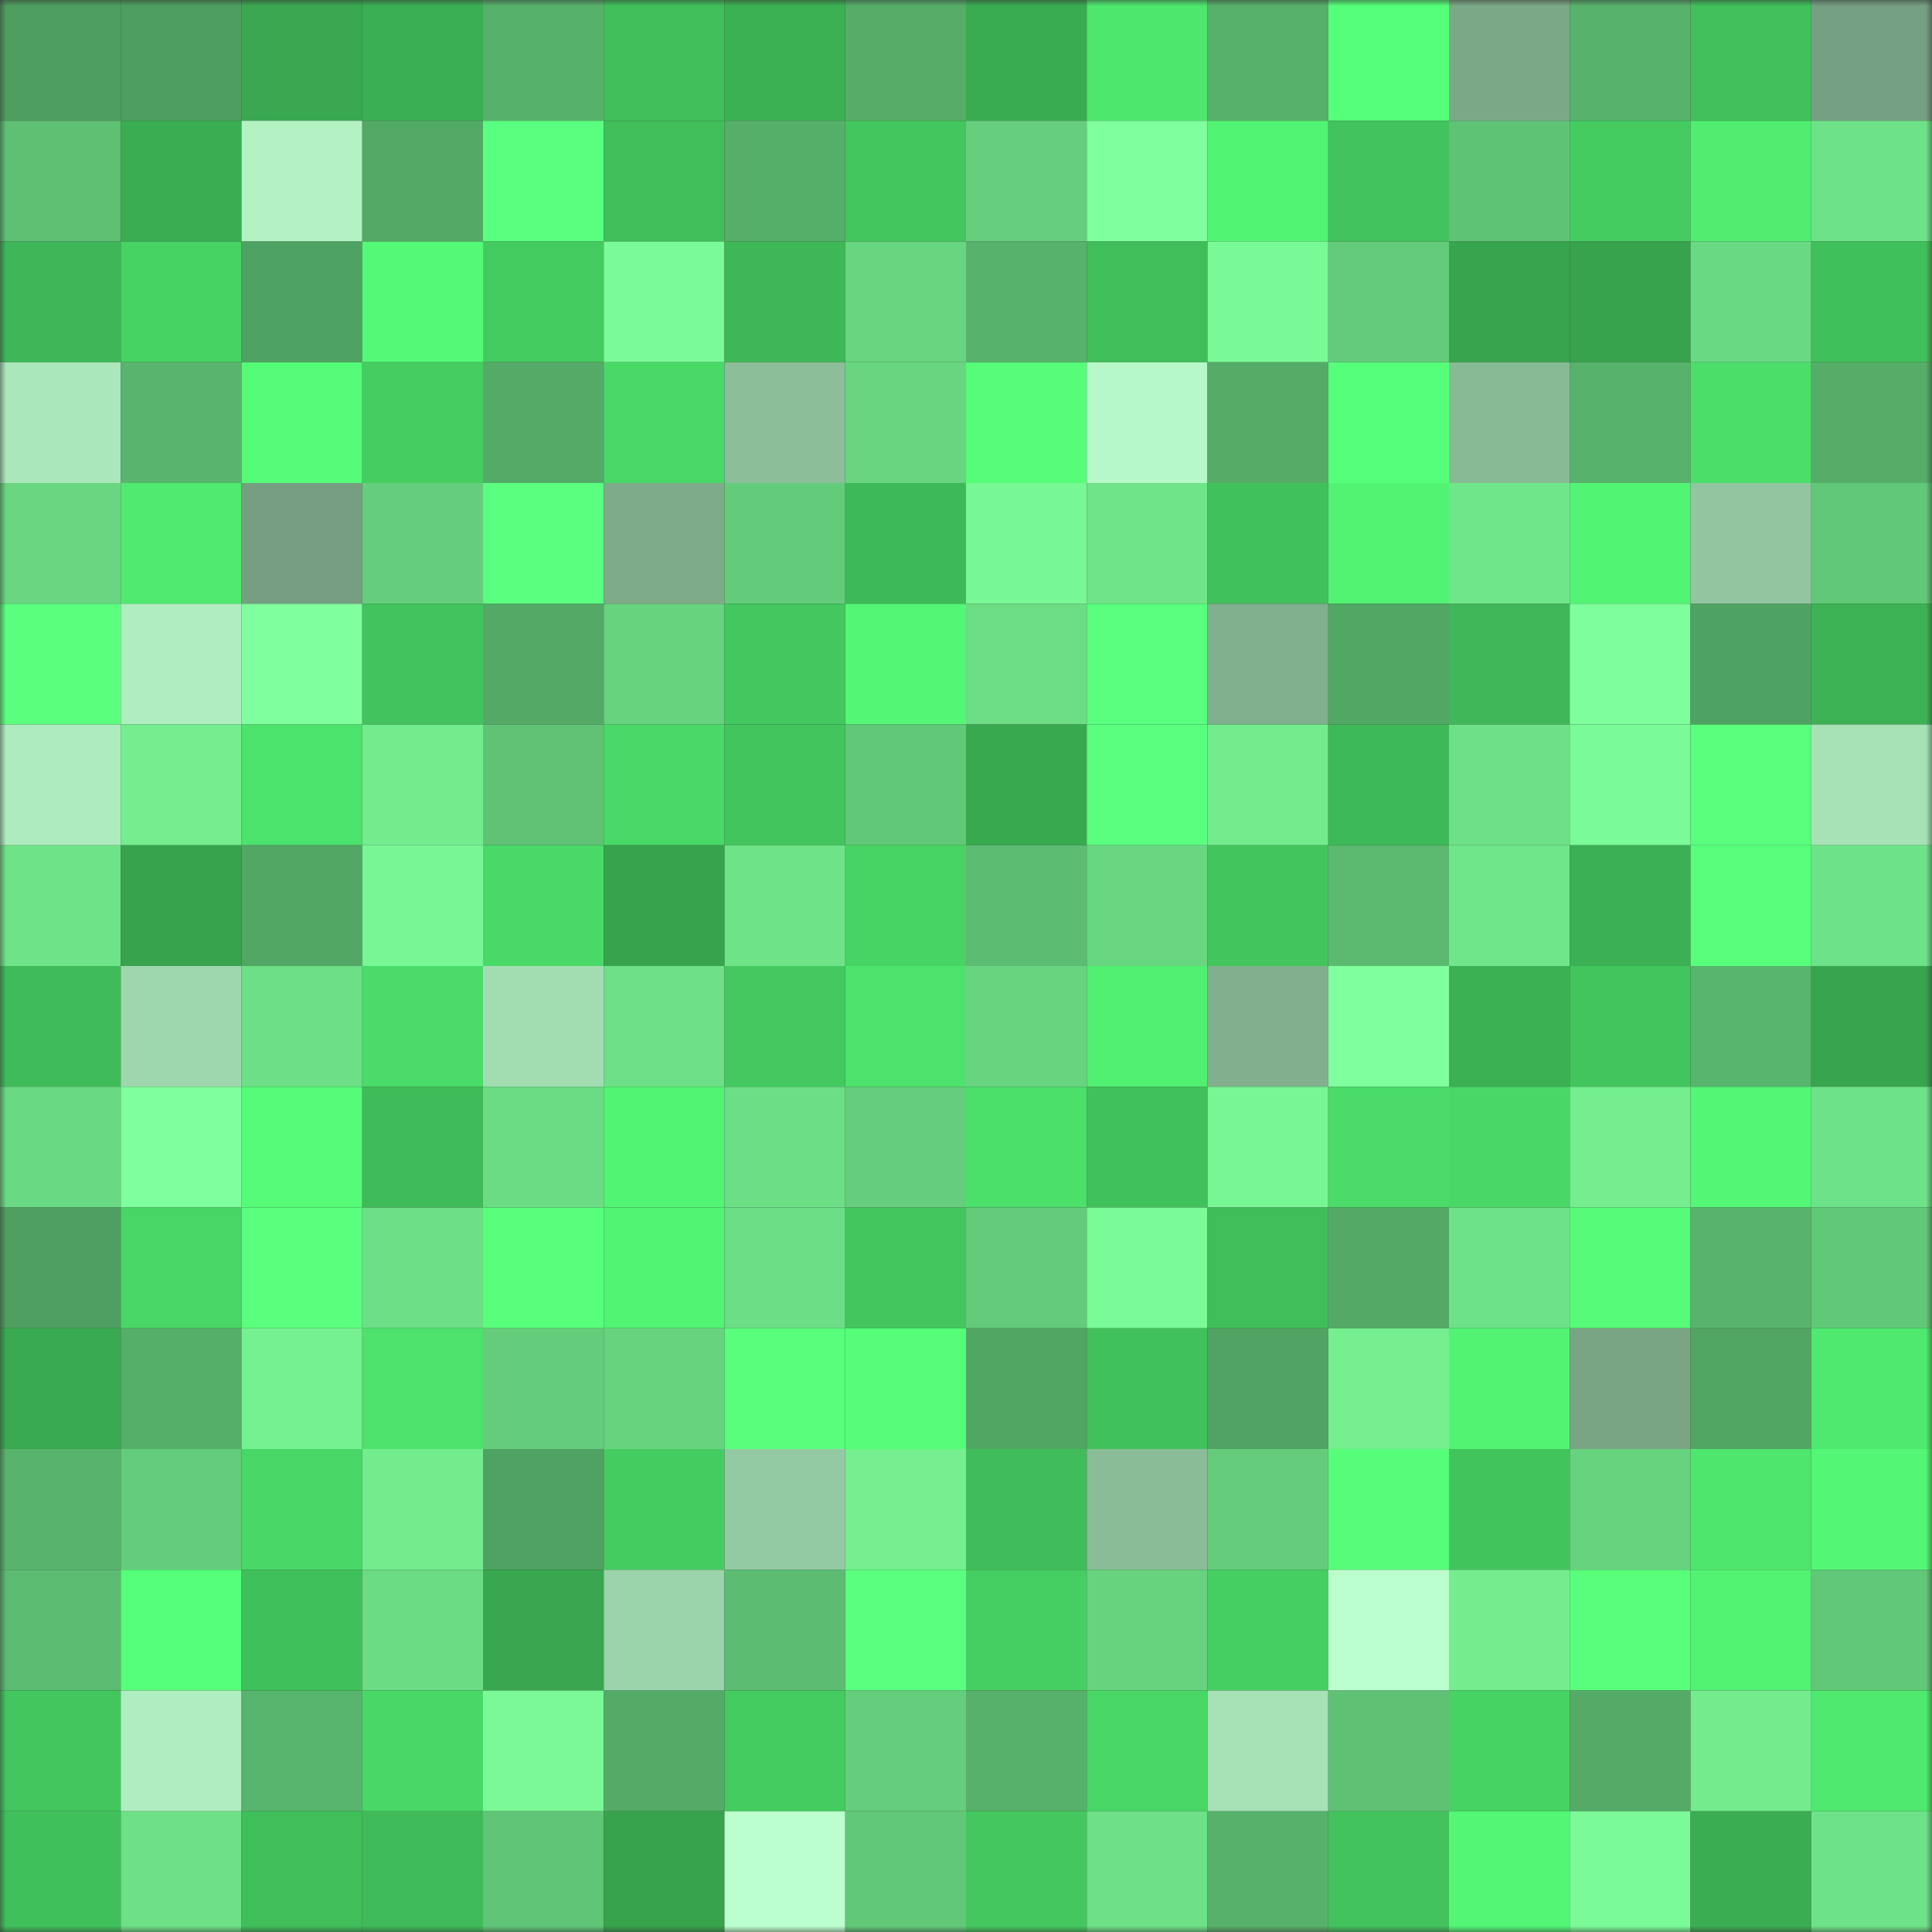 <svg viewBox="0 0 160 160" fill="none" role="img" xmlns="http://www.w3.org/2000/svg" width="240" height="240" name="lens%2Csaraass.lens"><rect x="0" y="0" width="160" height="160" fill="#333333" stroke="none"/><mask id="1603941418" mask-type="alpha" maskUnits="userSpaceOnUse" x="0" y="0" width="160" height="160"><rect width="160" height="160" fill="#FFFFFF"></rect></mask><g mask="url(#1603941418)"><rect x="0" y="0" width="10" height="10" fill="#4d9e5f"></rect><rect x="10" y="0" width="10" height="10" fill="#4d9e5f"></rect><rect x="20" y="0" width="10" height="10" fill="#39a850"></rect><rect x="30" y="0" width="10" height="10" fill="#3baf53"></rect><rect x="40" y="0" width="10" height="10" fill="#56b16a"></rect><rect x="50" y="0" width="10" height="10" fill="#40be5a"></rect><rect x="60" y="0" width="10" height="10" fill="#3cb154"></rect><rect x="70" y="0" width="10" height="10" fill="#55ad68"></rect><rect x="80" y="0" width="10" height="10" fill="#39ab51"></rect><rect x="90" y="0" width="10" height="10" fill="#4ee76e"></rect><rect x="100" y="0" width="10" height="10" fill="#56b06a"></rect><rect x="110" y="0" width="10" height="10" fill="#56ff7a"></rect><rect x="120" y="0" width="10" height="10" fill="#7ba887"></rect><rect x="130" y="0" width="10" height="10" fill="#57b26b"></rect><rect x="140" y="0" width="10" height="10" fill="#41c05b"></rect><rect x="150" y="0" width="10" height="10" fill="#75a081"></rect><rect x="0" y="10" width="10" height="10" fill="#5ec073"></rect><rect x="10" y="10" width="10" height="10" fill="#3aad52"></rect><rect x="20" y="10" width="10" height="10" fill="#b2f2c3"></rect><rect x="30" y="10" width="10" height="10" fill="#53aa66"></rect><rect x="40" y="10" width="10" height="10" fill="#59ff7e"></rect><rect x="50" y="10" width="10" height="10" fill="#40be5a"></rect><rect x="60" y="10" width="10" height="10" fill="#56af69"></rect><rect x="70" y="10" width="10" height="10" fill="#43c65e"></rect><rect x="80" y="10" width="10" height="10" fill="#65cf7d"></rect><rect x="90" y="10" width="10" height="10" fill="#7fff9d"></rect><rect x="100" y="10" width="10" height="10" fill="#52f474"></rect><rect x="110" y="10" width="10" height="10" fill="#42c35d"></rect><rect x="120" y="10" width="10" height="10" fill="#5fc376"></rect><rect x="130" y="10" width="10" height="10" fill="#44cc61"></rect><rect x="140" y="10" width="10" height="10" fill="#50ed71"></rect><rect x="150" y="10" width="10" height="10" fill="#6ee288"></rect><rect x="0" y="20" width="10" height="10" fill="#3db757"></rect><rect x="10" y="20" width="10" height="10" fill="#47d264"></rect><rect x="20" y="20" width="10" height="10" fill="#4fa362"></rect><rect x="30" y="20" width="10" height="10" fill="#54fa76"></rect><rect x="40" y="20" width="10" height="10" fill="#44cb60"></rect><rect x="50" y="20" width="10" height="10" fill="#7afb97"></rect><rect x="60" y="20" width="10" height="10" fill="#3eb857"></rect><rect x="70" y="20" width="10" height="10" fill="#68d580"></rect><rect x="80" y="20" width="10" height="10" fill="#57b26b"></rect><rect x="90" y="20" width="10" height="10" fill="#40be5a"></rect><rect x="100" y="20" width="10" height="10" fill="#7afa96"></rect><rect x="110" y="20" width="10" height="10" fill="#63cb7a"></rect><rect x="120" y="20" width="10" height="10" fill="#37a44e"></rect><rect x="130" y="20" width="10" height="10" fill="#37a34d"></rect><rect x="140" y="20" width="10" height="10" fill="#6ad983"></rect><rect x="150" y="20" width="10" height="10" fill="#40c05b"></rect><rect x="0" y="30" width="10" height="10" fill="#aae7ba"></rect><rect x="10" y="30" width="10" height="10" fill="#59b56d"></rect><rect x="20" y="30" width="10" height="10" fill="#55fc77"></rect><rect x="30" y="30" width="10" height="10" fill="#45cd61"></rect><rect x="40" y="30" width="10" height="10" fill="#54ab67"></rect><rect x="50" y="30" width="10" height="10" fill="#49d967"></rect><rect x="60" y="30" width="10" height="10" fill="#8cbe99"></rect><rect x="70" y="30" width="10" height="10" fill="#68d580"></rect><rect x="80" y="30" width="10" height="10" fill="#55fd78"></rect><rect x="90" y="30" width="10" height="10" fill="#b6f8c8"></rect><rect x="100" y="30" width="10" height="10" fill="#54ac67"></rect><rect x="110" y="30" width="10" height="10" fill="#56ff7a"></rect><rect x="120" y="30" width="10" height="10" fill="#89ba96"></rect><rect x="130" y="30" width="10" height="10" fill="#57b26b"></rect><rect x="140" y="30" width="10" height="10" fill="#4bdf6a"></rect><rect x="150" y="30" width="10" height="10" fill="#55ad68"></rect><rect x="0" y="40" width="10" height="10" fill="#69d681"></rect><rect x="10" y="40" width="10" height="10" fill="#4fea6f"></rect><rect x="20" y="40" width="10" height="10" fill="#759f80"></rect><rect x="30" y="40" width="10" height="10" fill="#65ce7c"></rect><rect x="40" y="40" width="10" height="10" fill="#5aff80"></rect><rect x="50" y="40" width="10" height="10" fill="#7eab8a"></rect><rect x="60" y="40" width="10" height="10" fill="#63cc7b"></rect><rect x="70" y="40" width="10" height="10" fill="#3eb958"></rect><rect x="80" y="40" width="10" height="10" fill="#78f795"></rect><rect x="90" y="40" width="10" height="10" fill="#6fe489"></rect><rect x="100" y="40" width="10" height="10" fill="#41c15c"></rect><rect x="110" y="40" width="10" height="10" fill="#52f373"></rect><rect x="120" y="40" width="10" height="10" fill="#70e68b"></rect><rect x="130" y="40" width="10" height="10" fill="#52f474"></rect><rect x="140" y="40" width="10" height="10" fill="#92c6a0"></rect><rect x="150" y="40" width="10" height="10" fill="#61c878"></rect><rect x="0" y="50" width="10" height="10" fill="#5aff7e"></rect><rect x="10" y="50" width="10" height="10" fill="#afeec0"></rect><rect x="20" y="50" width="10" height="10" fill="#80ff9e"></rect><rect x="30" y="50" width="10" height="10" fill="#42c35d"></rect><rect x="40" y="50" width="10" height="10" fill="#53aa66"></rect><rect x="50" y="50" width="10" height="10" fill="#67d37f"></rect><rect x="60" y="50" width="10" height="10" fill="#43c75f"></rect><rect x="70" y="50" width="10" height="10" fill="#53f675"></rect><rect x="80" y="50" width="10" height="10" fill="#6cdd85"></rect><rect x="90" y="50" width="10" height="10" fill="#59ff7e"></rect><rect x="100" y="50" width="10" height="10" fill="#81b08e"></rect><rect x="110" y="50" width="10" height="10" fill="#51a764"></rect><rect x="120" y="50" width="10" height="10" fill="#3eb858"></rect><rect x="130" y="50" width="10" height="10" fill="#7eff9b"></rect><rect x="140" y="50" width="10" height="10" fill="#4fa362"></rect><rect x="150" y="50" width="10" height="10" fill="#3cb255"></rect><rect x="0" y="60" width="10" height="10" fill="#adecbe"></rect><rect x="10" y="60" width="10" height="10" fill="#74ee8f"></rect><rect x="20" y="60" width="10" height="10" fill="#4ce36c"></rect><rect x="30" y="60" width="10" height="10" fill="#73ec8e"></rect><rect x="40" y="60" width="10" height="10" fill="#5fc275"></rect><rect x="50" y="60" width="10" height="10" fill="#49d967"></rect><rect x="60" y="60" width="10" height="10" fill="#42c55d"></rect><rect x="70" y="60" width="10" height="10" fill="#61c878"></rect><rect x="80" y="60" width="10" height="10" fill="#39a950"></rect><rect x="90" y="60" width="10" height="10" fill="#5aff7f"></rect><rect x="100" y="60" width="10" height="10" fill="#73ec8e"></rect><rect x="110" y="60" width="10" height="10" fill="#3eb958"></rect><rect x="120" y="60" width="10" height="10" fill="#6ee087"></rect><rect x="130" y="60" width="10" height="10" fill="#7afb97"></rect><rect x="140" y="60" width="10" height="10" fill="#59ff7d"></rect><rect x="150" y="60" width="10" height="10" fill="#a6e2b6"></rect><rect x="0" y="70" width="10" height="10" fill="#6fe388"></rect><rect x="10" y="70" width="10" height="10" fill="#37a34d"></rect><rect x="20" y="70" width="10" height="10" fill="#52a765"></rect><rect x="30" y="70" width="10" height="10" fill="#78f694"></rect><rect x="40" y="70" width="10" height="10" fill="#49d967"></rect><rect x="50" y="70" width="10" height="10" fill="#37a34d"></rect><rect x="60" y="70" width="10" height="10" fill="#6fe388"></rect><rect x="70" y="70" width="10" height="10" fill="#47d465"></rect><rect x="80" y="70" width="10" height="10" fill="#5cbc71"></rect><rect x="90" y="70" width="10" height="10" fill="#69d781"></rect><rect x="100" y="70" width="10" height="10" fill="#42c55d"></rect><rect x="110" y="70" width="10" height="10" fill="#5bba70"></rect><rect x="120" y="70" width="10" height="10" fill="#70e68a"></rect><rect x="130" y="70" width="10" height="10" fill="#3bb054"></rect><rect x="140" y="70" width="10" height="10" fill="#58ff7b"></rect><rect x="150" y="70" width="10" height="10" fill="#6ee288"></rect><rect x="0" y="80" width="10" height="10" fill="#3fbc59"></rect><rect x="10" y="80" width="10" height="10" fill="#9ed7ad"></rect><rect x="20" y="80" width="10" height="10" fill="#6ddf86"></rect><rect x="30" y="80" width="10" height="10" fill="#4adb68"></rect><rect x="40" y="80" width="10" height="10" fill="#a2ddb2"></rect><rect x="50" y="80" width="10" height="10" fill="#6ee087"></rect><rect x="60" y="80" width="10" height="10" fill="#43c95f"></rect><rect x="70" y="80" width="10" height="10" fill="#4ce26b"></rect><rect x="80" y="80" width="10" height="10" fill="#68d480"></rect><rect x="90" y="80" width="10" height="10" fill="#50ee71"></rect><rect x="100" y="80" width="10" height="10" fill="#82b08e"></rect><rect x="110" y="80" width="10" height="10" fill="#80ff9e"></rect><rect x="120" y="80" width="10" height="10" fill="#3bb154"></rect><rect x="130" y="80" width="10" height="10" fill="#42c55d"></rect><rect x="140" y="80" width="10" height="10" fill="#58b56d"></rect><rect x="150" y="80" width="10" height="10" fill="#37a44e"></rect><rect x="0" y="90" width="10" height="10" fill="#6ad983"></rect><rect x="10" y="90" width="10" height="10" fill="#7fff9d"></rect><rect x="20" y="90" width="10" height="10" fill="#55fb77"></rect><rect x="30" y="90" width="10" height="10" fill="#3fbc59"></rect><rect x="40" y="90" width="10" height="10" fill="#6bdc84"></rect><rect x="50" y="90" width="10" height="10" fill="#52f474"></rect><rect x="60" y="90" width="10" height="10" fill="#6cde86"></rect><rect x="70" y="90" width="10" height="10" fill="#65ce7c"></rect><rect x="80" y="90" width="10" height="10" fill="#4be06a"></rect><rect x="90" y="90" width="10" height="10" fill="#41c15c"></rect><rect x="100" y="90" width="10" height="10" fill="#78f694"></rect><rect x="110" y="90" width="10" height="10" fill="#4adb68"></rect><rect x="120" y="90" width="10" height="10" fill="#49d866"></rect><rect x="130" y="90" width="10" height="10" fill="#74ee8f"></rect><rect x="140" y="90" width="10" height="10" fill="#53f675"></rect><rect x="150" y="90" width="10" height="10" fill="#6ee288"></rect><rect x="0" y="100" width="10" height="10" fill="#4e9f60"></rect><rect x="10" y="100" width="10" height="10" fill="#48d665"></rect><rect x="20" y="100" width="10" height="10" fill="#59ff7d"></rect><rect x="30" y="100" width="10" height="10" fill="#6ddf86"></rect><rect x="40" y="100" width="10" height="10" fill="#57ff7b"></rect><rect x="50" y="100" width="10" height="10" fill="#52f474"></rect><rect x="60" y="100" width="10" height="10" fill="#6cde85"></rect><rect x="70" y="100" width="10" height="10" fill="#43c65e"></rect><rect x="80" y="100" width="10" height="10" fill="#63cb7a"></rect><rect x="90" y="100" width="10" height="10" fill="#7afb97"></rect><rect x="100" y="100" width="10" height="10" fill="#40be5a"></rect><rect x="110" y="100" width="10" height="10" fill="#53aa66"></rect><rect x="120" y="100" width="10" height="10" fill="#6ee288"></rect><rect x="130" y="100" width="10" height="10" fill="#55fb77"></rect><rect x="140" y="100" width="10" height="10" fill="#58b46c"></rect><rect x="150" y="100" width="10" height="10" fill="#61c878"></rect><rect x="0" y="110" width="10" height="10" fill="#39aa51"></rect><rect x="10" y="110" width="10" height="10" fill="#55af69"></rect><rect x="20" y="110" width="10" height="10" fill="#76f191"></rect><rect x="30" y="110" width="10" height="10" fill="#4ce26b"></rect><rect x="40" y="110" width="10" height="10" fill="#64cd7b"></rect><rect x="50" y="110" width="10" height="10" fill="#67d37f"></rect><rect x="60" y="110" width="10" height="10" fill="#58ff7b"></rect><rect x="70" y="110" width="10" height="10" fill="#55fd78"></rect><rect x="80" y="110" width="10" height="10" fill="#51a664"></rect><rect x="90" y="110" width="10" height="10" fill="#41c15c"></rect><rect x="100" y="110" width="10" height="10" fill="#50a362"></rect><rect x="110" y="110" width="10" height="10" fill="#75ef90"></rect><rect x="120" y="110" width="10" height="10" fill="#52f373"></rect><rect x="130" y="110" width="10" height="10" fill="#79a585"></rect><rect x="140" y="110" width="10" height="10" fill="#51a563"></rect><rect x="150" y="110" width="10" height="10" fill="#4ee96e"></rect><rect x="0" y="120" width="10" height="10" fill="#58b36c"></rect><rect x="10" y="120" width="10" height="10" fill="#64cd7b"></rect><rect x="20" y="120" width="10" height="10" fill="#49d867"></rect><rect x="30" y="120" width="10" height="10" fill="#73ec8e"></rect><rect x="40" y="120" width="10" height="10" fill="#4fa261"></rect><rect x="50" y="120" width="10" height="10" fill="#44cc61"></rect><rect x="60" y="120" width="10" height="10" fill="#94caa3"></rect><rect x="70" y="120" width="10" height="10" fill="#75ef90"></rect><rect x="80" y="120" width="10" height="10" fill="#40bd5a"></rect><rect x="90" y="120" width="10" height="10" fill="#8abc98"></rect><rect x="100" y="120" width="10" height="10" fill="#64cc7b"></rect><rect x="110" y="120" width="10" height="10" fill="#55fd78"></rect><rect x="120" y="120" width="10" height="10" fill="#42c45d"></rect><rect x="130" y="120" width="10" height="10" fill="#67d37f"></rect><rect x="140" y="120" width="10" height="10" fill="#4ee66d"></rect><rect x="150" y="120" width="10" height="10" fill="#53f675"></rect><rect x="0" y="130" width="10" height="10" fill="#5bbb71"></rect><rect x="10" y="130" width="10" height="10" fill="#56ff79"></rect><rect x="20" y="130" width="10" height="10" fill="#40c05b"></rect><rect x="30" y="130" width="10" height="10" fill="#6bdb84"></rect><rect x="40" y="130" width="10" height="10" fill="#38a74f"></rect><rect x="50" y="130" width="10" height="10" fill="#9bd3aa"></rect><rect x="60" y="130" width="10" height="10" fill="#5cbd72"></rect><rect x="70" y="130" width="10" height="10" fill="#5aff7f"></rect><rect x="80" y="130" width="10" height="10" fill="#45ce62"></rect><rect x="90" y="130" width="10" height="10" fill="#67d37f"></rect><rect x="100" y="130" width="10" height="10" fill="#45cf62"></rect><rect x="110" y="130" width="10" height="10" fill="#bcffce"></rect><rect x="120" y="130" width="10" height="10" fill="#74ed8f"></rect><rect x="130" y="130" width="10" height="10" fill="#57ff7a"></rect><rect x="140" y="130" width="10" height="10" fill="#52f373"></rect><rect x="150" y="130" width="10" height="10" fill="#61c878"></rect><rect x="0" y="140" width="10" height="10" fill="#42c65e"></rect><rect x="10" y="140" width="10" height="10" fill="#afeec0"></rect><rect x="20" y="140" width="10" height="10" fill="#58b56d"></rect><rect x="30" y="140" width="10" height="10" fill="#48d866"></rect><rect x="40" y="140" width="10" height="10" fill="#7af996"></rect><rect x="50" y="140" width="10" height="10" fill="#54ab67"></rect><rect x="60" y="140" width="10" height="10" fill="#44cb60"></rect><rect x="70" y="140" width="10" height="10" fill="#65ce7c"></rect><rect x="80" y="140" width="10" height="10" fill="#56b06a"></rect><rect x="90" y="140" width="10" height="10" fill="#48d665"></rect><rect x="100" y="140" width="10" height="10" fill="#a6e2b6"></rect><rect x="110" y="140" width="10" height="10" fill="#5ec174"></rect><rect x="120" y="140" width="10" height="10" fill="#47d264"></rect><rect x="130" y="140" width="10" height="10" fill="#54ab67"></rect><rect x="140" y="140" width="10" height="10" fill="#73ec8e"></rect><rect x="150" y="140" width="10" height="10" fill="#4ee96e"></rect><rect x="0" y="150" width="10" height="10" fill="#40c05b"></rect><rect x="10" y="150" width="10" height="10" fill="#6ee087"></rect><rect x="20" y="150" width="10" height="10" fill="#40be5a"></rect><rect x="30" y="150" width="10" height="10" fill="#3fbc59"></rect><rect x="40" y="150" width="10" height="10" fill="#60c576"></rect><rect x="50" y="150" width="10" height="10" fill="#37a34d"></rect><rect x="60" y="150" width="10" height="10" fill="#bcffce"></rect><rect x="70" y="150" width="10" height="10" fill="#61c878"></rect><rect x="80" y="150" width="10" height="10" fill="#43c75e"></rect><rect x="90" y="150" width="10" height="10" fill="#6ee087"></rect><rect x="100" y="150" width="10" height="10" fill="#57b16b"></rect><rect x="110" y="150" width="10" height="10" fill="#42c35d"></rect><rect x="120" y="150" width="10" height="10" fill="#53f675"></rect><rect x="130" y="150" width="10" height="10" fill="#7afb97"></rect><rect x="140" y="150" width="10" height="10" fill="#3aad52"></rect><rect x="150" y="150" width="10" height="10" fill="#6ee288"></rect></g></svg>